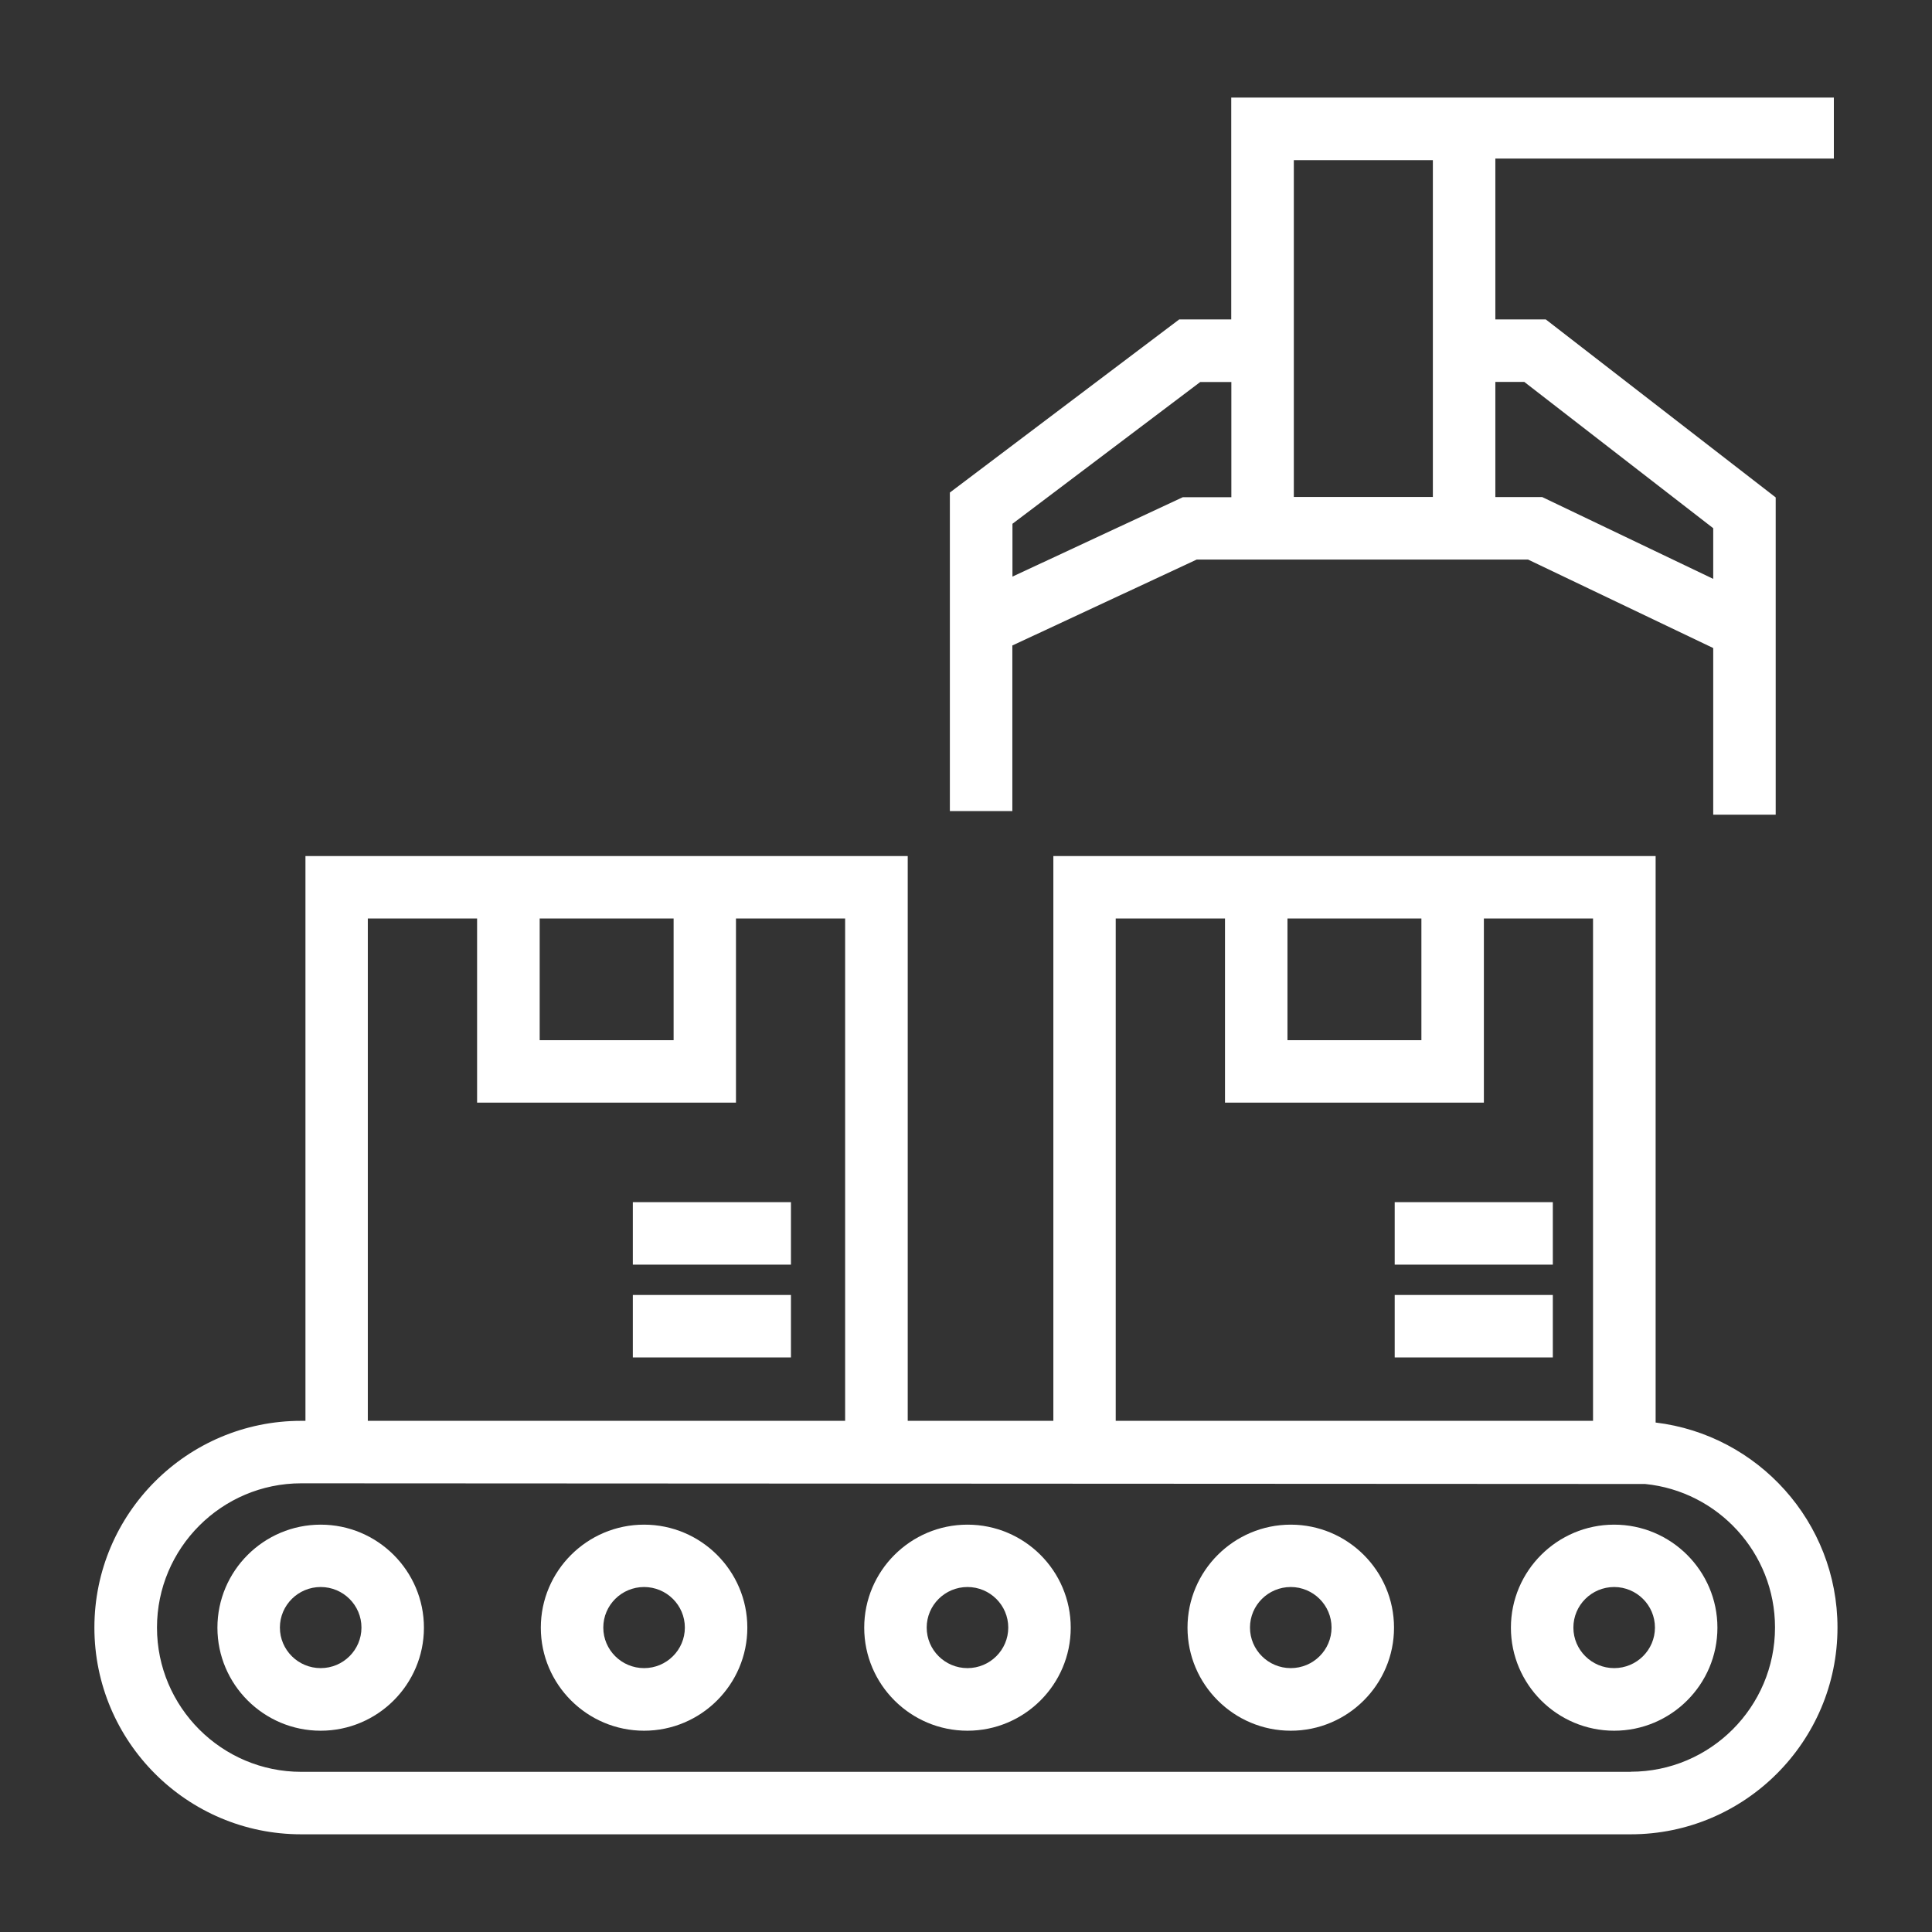 <?xml version="1.0" encoding="UTF-8"?><svg id="ikonit" xmlns="http://www.w3.org/2000/svg" viewBox="0 0 170.08 170.08"><rect x="0" y="0" width="170.08" height="170.08" fill="#333333" stroke="none"/><defs><style>.cls-1{fill:#fff;}</style></defs><path class="cls-1" d="M145.75,125.23v-49.87h-53.02v49.72h-12.82v-49.72H26.89v49.72h-.38c-10.03,0-18.2,8.16-18.2,18.2s8.16,18.2,18.2,18.2h117.05c10.03,0,18.2-8.16,18.2-18.2,0-9.29-7.01-16.97-16.01-18.05ZM125.13,80.86v10.71h-11.79v-10.71h11.79ZM98.23,80.86h9.61v16.21h22.79v-16.21h9.61v44.22h-42.02v-44.22ZM59.3,80.86v10.71h-11.79v-10.71h11.79ZM32.39,80.86h9.61v16.21h22.79v-16.21h9.61v44.22h-42.02v-44.22ZM143.56,155.98H26.52c-7,0-12.7-5.7-12.7-12.7s5.7-12.7,12.7-12.7h.38l117.93.06c6.41.64,11.43,6.06,11.43,12.63,0,7-5.7,12.7-12.7,12.7Z"/><path class="cls-1" d="M89.13,56.82l16.22-7.56h29.17l16.3,7.79v14.67h5.5v-27.93l-20.24-15.67h-4.44v-14.16h29.8v-5.37h-53.05v19.53h-4.58l-20.19,15.24v28.04h5.5v-14.59ZM113.9,43.75V14.1h12.24v29.65h-12.24ZM134.2,33.63l16.62,12.87v4.46l-15.05-7.2h-4.13v-10.14h2.56ZM89.13,46.11l16.53-12.48h2.74v10.14h-4.27l-15,6.99v-4.65Z"/><path class="cls-1" d="M142.1,134.22c-5.01,0-9.09,4.07-9.09,9.07s4.08,9.07,9.09,9.07,9.09-4.07,9.09-9.07-4.08-9.07-9.09-9.07ZM142.1,146.85c-1.98,0-3.59-1.6-3.59-3.57s1.61-3.57,3.59-3.57,3.59,1.6,3.59,3.57-1.61,3.57-3.59,3.57Z"/><path class="cls-1" d="M28.23,134.22c-5.01,0-9.09,4.07-9.09,9.07s4.08,9.07,9.09,9.07,9.09-4.07,9.09-9.07-4.08-9.07-9.09-9.07ZM28.23,146.85c-1.98,0-3.59-1.6-3.59-3.57s1.61-3.57,3.59-3.57,3.59,1.6,3.59,3.57-1.61,3.57-3.59,3.57Z"/><path class="cls-1" d="M85.17,134.22c-5.01,0-9.09,4.07-9.09,9.07s4.08,9.07,9.09,9.07,9.09-4.07,9.09-9.07-4.08-9.07-9.09-9.07ZM85.17,146.85c-1.98,0-3.59-1.6-3.59-3.57s1.61-3.57,3.59-3.57,3.59,1.6,3.59,3.57-1.61,3.57-3.59,3.57Z"/><path class="cls-1" d="M56.7,134.22c-5.01,0-9.09,4.07-9.09,9.07s4.08,9.07,9.09,9.07,9.09-4.07,9.09-9.07-4.08-9.07-9.09-9.07ZM56.7,146.85c-1.98,0-3.59-1.6-3.59-3.57s1.61-3.57,3.59-3.57,3.59,1.6,3.59,3.57-1.61,3.57-3.59,3.57Z"/><path class="cls-1" d="M113.63,134.22c-5.01,0-9.09,4.07-9.09,9.07s4.08,9.07,9.09,9.07,9.09-4.07,9.09-9.07-4.08-9.07-9.09-9.07ZM113.63,146.85c-1.98,0-3.59-1.6-3.59-3.57s1.61-3.57,3.59-3.57,3.59,1.6,3.59,3.57-1.61,3.57-3.59,3.57Z"/><rect class="cls-1" x="122.78" y="105.83" width="13.92" height="5.5"/><rect class="cls-1" x="122.78" y="114" width="13.92" height="5.5"/><rect class="cls-1" x="55.71" y="105.83" width="13.92" height="5.5"/><rect class="cls-1" x="55.71" y="114" width="13.92" height="5.5"/></svg>
